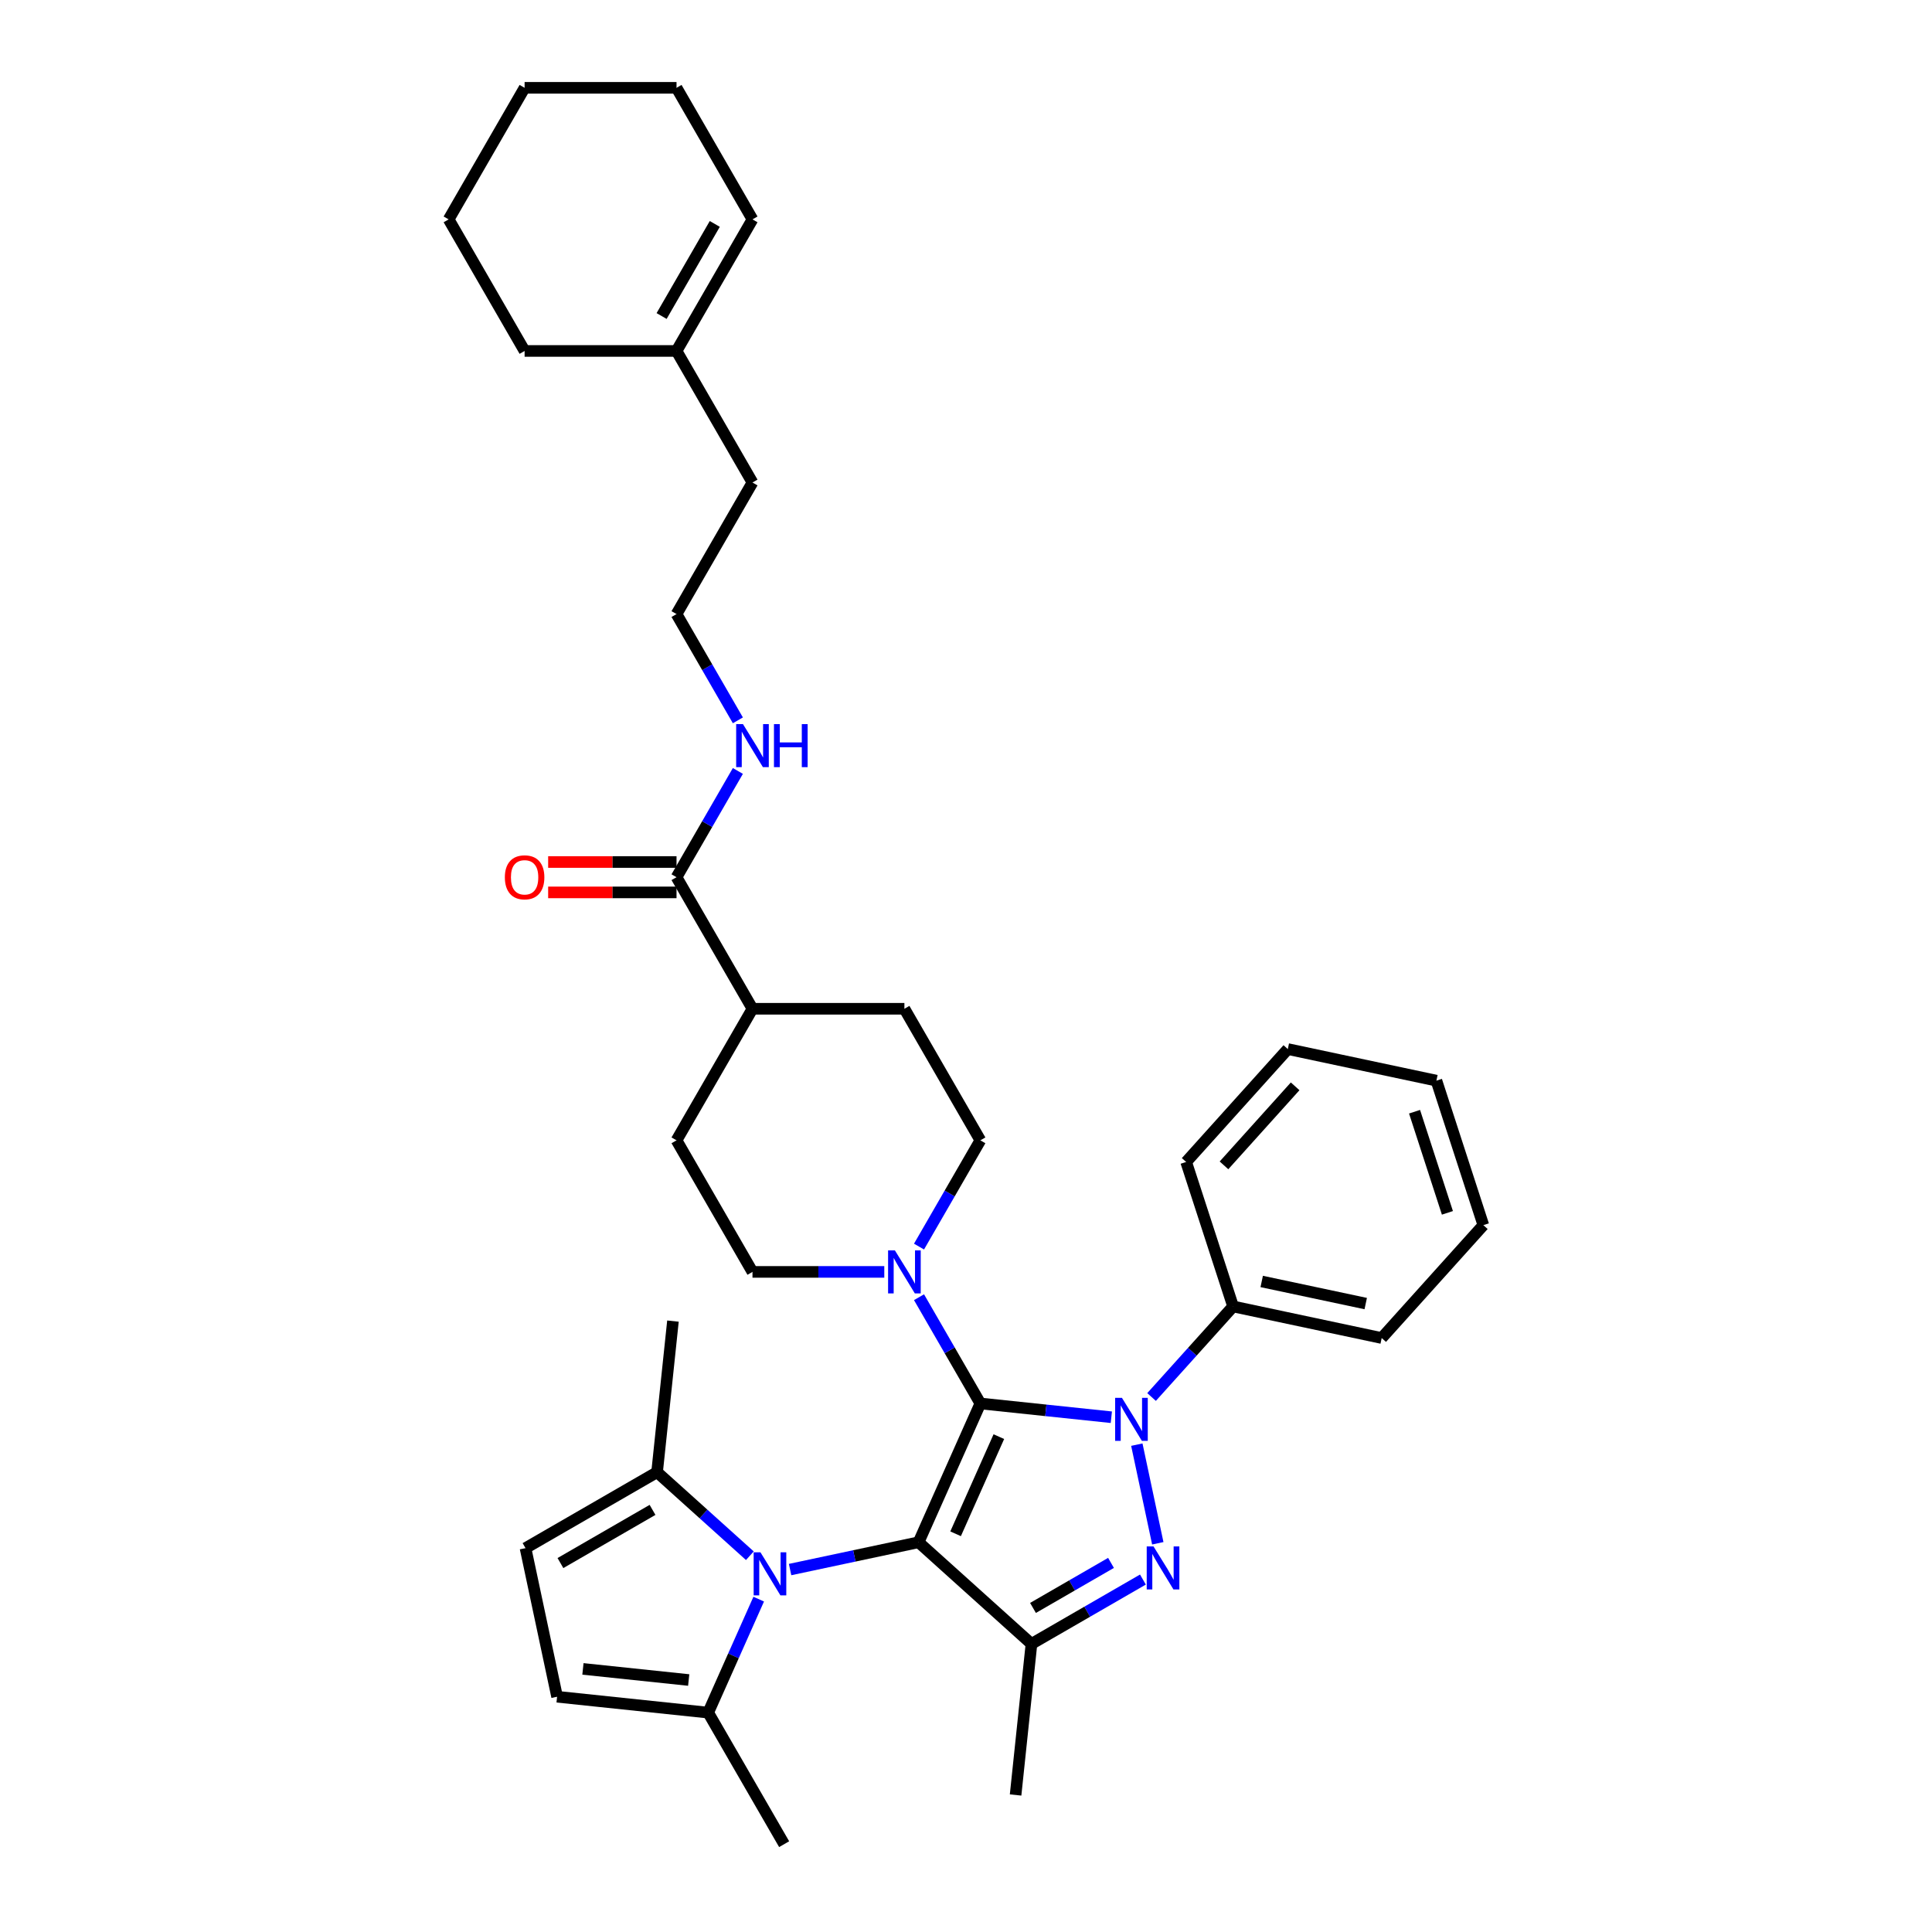 <?xml version='1.0' encoding='iso-8859-1'?>
<svg version='1.1' baseProfile='full'
              xmlns='http://www.w3.org/2000/svg'
                      xmlns:rdkit='http://www.rdkit.org/xml'
                      xmlns:xlink='http://www.w3.org/1999/xlink'
                  xml:space='preserve'
width='1000px' height='1000px' viewBox='0 0 1000 1000'>
<!-- END OF HEADER -->
<rect style='opacity:1.0;fill:#FFFFFF;stroke:none' width='1000' height='1000' x='0' y='0'> </rect>
<path class='bond-0' d='M 507.433,726.431 L 475.451,798.265' style='fill:none;fill-rule:evenodd;stroke:#000000;stroke-width:6px;stroke-linecap:butt;stroke-linejoin:miter;stroke-opacity:1' />
<path class='bond-0' d='M 517.003,743.602 L 494.615,793.886' style='fill:none;fill-rule:evenodd;stroke:#000000;stroke-width:6px;stroke-linecap:butt;stroke-linejoin:miter;stroke-opacity:1' />
<path class='bond-1' d='M 507.433,726.431 L 541.329,729.993' style='fill:none;fill-rule:evenodd;stroke:#000000;stroke-width:6px;stroke-linecap:butt;stroke-linejoin:miter;stroke-opacity:1' />
<path class='bond-1' d='M 541.329,729.993 L 575.224,733.556' style='fill:none;fill-rule:evenodd;stroke:#0000FF;stroke-width:6px;stroke-linecap:butt;stroke-linejoin:miter;stroke-opacity:1' />
<path class='bond-5' d='M 507.433,726.431 L 491.557,698.932' style='fill:none;fill-rule:evenodd;stroke:#000000;stroke-width:6px;stroke-linecap:butt;stroke-linejoin:miter;stroke-opacity:1' />
<path class='bond-5' d='M 491.557,698.932 L 475.681,671.433' style='fill:none;fill-rule:evenodd;stroke:#0000FF;stroke-width:6px;stroke-linecap:butt;stroke-linejoin:miter;stroke-opacity:1' />
<path class='bond-3' d='M 475.451,798.265 L 533.886,850.88' style='fill:none;fill-rule:evenodd;stroke:#000000;stroke-width:6px;stroke-linecap:butt;stroke-linejoin:miter;stroke-opacity:1' />
<path class='bond-4' d='M 475.451,798.265 L 442.199,805.333' style='fill:none;fill-rule:evenodd;stroke:#000000;stroke-width:6px;stroke-linecap:butt;stroke-linejoin:miter;stroke-opacity:1' />
<path class='bond-4' d='M 442.199,805.333 L 408.948,812.401' style='fill:none;fill-rule:evenodd;stroke:#0000FF;stroke-width:6px;stroke-linecap:butt;stroke-linejoin:miter;stroke-opacity:1' />
<path class='bond-2' d='M 588.42,747.75 L 599.27,798.799' style='fill:none;fill-rule:evenodd;stroke:#0000FF;stroke-width:6px;stroke-linecap:butt;stroke-linejoin:miter;stroke-opacity:1' />
<path class='bond-11' d='M 596.046,723.088 L 617.148,699.651' style='fill:none;fill-rule:evenodd;stroke:#0000FF;stroke-width:6px;stroke-linecap:butt;stroke-linejoin:miter;stroke-opacity:1' />
<path class='bond-11' d='M 617.148,699.651 L 638.25,676.215' style='fill:none;fill-rule:evenodd;stroke:#000000;stroke-width:6px;stroke-linecap:butt;stroke-linejoin:miter;stroke-opacity:1' />
<path class='bond-35' d='M 591.573,817.575 L 562.729,834.228' style='fill:none;fill-rule:evenodd;stroke:#0000FF;stroke-width:6px;stroke-linecap:butt;stroke-linejoin:miter;stroke-opacity:1' />
<path class='bond-35' d='M 562.729,834.228 L 533.886,850.88' style='fill:none;fill-rule:evenodd;stroke:#000000;stroke-width:6px;stroke-linecap:butt;stroke-linejoin:miter;stroke-opacity:1' />
<path class='bond-35' d='M 575.057,808.951 L 554.866,820.608' style='fill:none;fill-rule:evenodd;stroke:#0000FF;stroke-width:6px;stroke-linecap:butt;stroke-linejoin:miter;stroke-opacity:1' />
<path class='bond-35' d='M 554.866,820.608 L 534.676,832.265' style='fill:none;fill-rule:evenodd;stroke:#000000;stroke-width:6px;stroke-linecap:butt;stroke-linejoin:miter;stroke-opacity:1' />
<path class='bond-21' d='M 533.886,850.88 L 525.667,929.082' style='fill:none;fill-rule:evenodd;stroke:#000000;stroke-width:6px;stroke-linecap:butt;stroke-linejoin:miter;stroke-opacity:1' />
<path class='bond-6' d='M 392.704,827.714 L 379.629,857.081' style='fill:none;fill-rule:evenodd;stroke:#0000FF;stroke-width:6px;stroke-linecap:butt;stroke-linejoin:miter;stroke-opacity:1' />
<path class='bond-6' d='M 379.629,857.081 L 366.554,886.448' style='fill:none;fill-rule:evenodd;stroke:#000000;stroke-width:6px;stroke-linecap:butt;stroke-linejoin:miter;stroke-opacity:1' />
<path class='bond-7' d='M 388.126,805.24 L 364.114,783.619' style='fill:none;fill-rule:evenodd;stroke:#0000FF;stroke-width:6px;stroke-linecap:butt;stroke-linejoin:miter;stroke-opacity:1' />
<path class='bond-7' d='M 364.114,783.619 L 340.102,761.998' style='fill:none;fill-rule:evenodd;stroke:#000000;stroke-width:6px;stroke-linecap:butt;stroke-linejoin:miter;stroke-opacity:1' />
<path class='bond-12' d='M 475.681,645.233 L 491.557,617.734' style='fill:none;fill-rule:evenodd;stroke:#0000FF;stroke-width:6px;stroke-linecap:butt;stroke-linejoin:miter;stroke-opacity:1' />
<path class='bond-12' d='M 491.557,617.734 L 507.433,590.236' style='fill:none;fill-rule:evenodd;stroke:#000000;stroke-width:6px;stroke-linecap:butt;stroke-linejoin:miter;stroke-opacity:1' />
<path class='bond-13' d='M 457.706,658.333 L 423.596,658.333' style='fill:none;fill-rule:evenodd;stroke:#0000FF;stroke-width:6px;stroke-linecap:butt;stroke-linejoin:miter;stroke-opacity:1' />
<path class='bond-13' d='M 423.596,658.333 L 389.485,658.333' style='fill:none;fill-rule:evenodd;stroke:#000000;stroke-width:6px;stroke-linecap:butt;stroke-linejoin:miter;stroke-opacity:1' />
<path class='bond-9' d='M 366.554,886.448 L 288.352,878.229' style='fill:none;fill-rule:evenodd;stroke:#000000;stroke-width:6px;stroke-linecap:butt;stroke-linejoin:miter;stroke-opacity:1' />
<path class='bond-9' d='M 356.468,869.575 L 301.727,863.821' style='fill:none;fill-rule:evenodd;stroke:#000000;stroke-width:6px;stroke-linecap:butt;stroke-linejoin:miter;stroke-opacity:1' />
<path class='bond-23' d='M 366.554,886.448 L 405.87,954.545' style='fill:none;fill-rule:evenodd;stroke:#000000;stroke-width:6px;stroke-linecap:butt;stroke-linejoin:miter;stroke-opacity:1' />
<path class='bond-8' d='M 340.102,761.998 L 272.004,801.314' style='fill:none;fill-rule:evenodd;stroke:#000000;stroke-width:6px;stroke-linecap:butt;stroke-linejoin:miter;stroke-opacity:1' />
<path class='bond-8' d='M 337.75,781.515 L 290.082,809.037' style='fill:none;fill-rule:evenodd;stroke:#000000;stroke-width:6px;stroke-linecap:butt;stroke-linejoin:miter;stroke-opacity:1' />
<path class='bond-24' d='M 340.102,761.998 L 348.321,683.797' style='fill:none;fill-rule:evenodd;stroke:#000000;stroke-width:6px;stroke-linecap:butt;stroke-linejoin:miter;stroke-opacity:1' />
<path class='bond-37' d='M 272.004,801.314 L 288.352,878.229' style='fill:none;fill-rule:evenodd;stroke:#000000;stroke-width:6px;stroke-linecap:butt;stroke-linejoin:miter;stroke-opacity:1' />
<path class='bond-10' d='M 350.169,454.04 L 389.485,522.138' style='fill:none;fill-rule:evenodd;stroke:#000000;stroke-width:6px;stroke-linecap:butt;stroke-linejoin:miter;stroke-opacity:1' />
<path class='bond-16' d='M 350.169,446.177 L 316.947,446.177' style='fill:none;fill-rule:evenodd;stroke:#000000;stroke-width:6px;stroke-linecap:butt;stroke-linejoin:miter;stroke-opacity:1' />
<path class='bond-16' d='M 316.947,446.177 L 283.724,446.177' style='fill:none;fill-rule:evenodd;stroke:#FF0000;stroke-width:6px;stroke-linecap:butt;stroke-linejoin:miter;stroke-opacity:1' />
<path class='bond-16' d='M 350.169,461.904 L 316.947,461.904' style='fill:none;fill-rule:evenodd;stroke:#000000;stroke-width:6px;stroke-linecap:butt;stroke-linejoin:miter;stroke-opacity:1' />
<path class='bond-16' d='M 316.947,461.904 L 283.724,461.904' style='fill:none;fill-rule:evenodd;stroke:#FF0000;stroke-width:6px;stroke-linecap:butt;stroke-linejoin:miter;stroke-opacity:1' />
<path class='bond-17' d='M 350.169,454.04 L 366.045,426.542' style='fill:none;fill-rule:evenodd;stroke:#000000;stroke-width:6px;stroke-linecap:butt;stroke-linejoin:miter;stroke-opacity:1' />
<path class='bond-17' d='M 366.045,426.542 L 381.922,399.043' style='fill:none;fill-rule:evenodd;stroke:#0000FF;stroke-width:6px;stroke-linecap:butt;stroke-linejoin:miter;stroke-opacity:1' />
<path class='bond-27' d='M 638.25,676.215 L 715.164,692.563' style='fill:none;fill-rule:evenodd;stroke:#000000;stroke-width:6px;stroke-linecap:butt;stroke-linejoin:miter;stroke-opacity:1' />
<path class='bond-27' d='M 653.057,663.284 L 706.897,674.728' style='fill:none;fill-rule:evenodd;stroke:#000000;stroke-width:6px;stroke-linecap:butt;stroke-linejoin:miter;stroke-opacity:1' />
<path class='bond-28' d='M 638.25,676.215 L 613.952,601.431' style='fill:none;fill-rule:evenodd;stroke:#000000;stroke-width:6px;stroke-linecap:butt;stroke-linejoin:miter;stroke-opacity:1' />
<path class='bond-18' d='M 507.433,590.236 L 468.117,522.138' style='fill:none;fill-rule:evenodd;stroke:#000000;stroke-width:6px;stroke-linecap:butt;stroke-linejoin:miter;stroke-opacity:1' />
<path class='bond-19' d='M 389.485,658.333 L 350.169,590.236' style='fill:none;fill-rule:evenodd;stroke:#000000;stroke-width:6px;stroke-linecap:butt;stroke-linejoin:miter;stroke-opacity:1' />
<path class='bond-14' d='M 389.485,522.138 L 350.169,590.236' style='fill:none;fill-rule:evenodd;stroke:#000000;stroke-width:6px;stroke-linecap:butt;stroke-linejoin:miter;stroke-opacity:1' />
<path class='bond-36' d='M 389.485,522.138 L 468.117,522.138' style='fill:none;fill-rule:evenodd;stroke:#000000;stroke-width:6px;stroke-linecap:butt;stroke-linejoin:miter;stroke-opacity:1' />
<path class='bond-15' d='M 350.169,181.65 L 389.485,249.747' style='fill:none;fill-rule:evenodd;stroke:#000000;stroke-width:6px;stroke-linecap:butt;stroke-linejoin:miter;stroke-opacity:1' />
<path class='bond-20' d='M 350.169,181.65 L 389.485,113.552' style='fill:none;fill-rule:evenodd;stroke:#000000;stroke-width:6px;stroke-linecap:butt;stroke-linejoin:miter;stroke-opacity:1' />
<path class='bond-20' d='M 342.447,163.572 L 369.968,115.904' style='fill:none;fill-rule:evenodd;stroke:#000000;stroke-width:6px;stroke-linecap:butt;stroke-linejoin:miter;stroke-opacity:1' />
<path class='bond-26' d='M 350.169,181.65 L 271.536,181.65' style='fill:none;fill-rule:evenodd;stroke:#000000;stroke-width:6px;stroke-linecap:butt;stroke-linejoin:miter;stroke-opacity:1' />
<path class='bond-22' d='M 381.922,372.843 L 366.045,345.344' style='fill:none;fill-rule:evenodd;stroke:#0000FF;stroke-width:6px;stroke-linecap:butt;stroke-linejoin:miter;stroke-opacity:1' />
<path class='bond-22' d='M 366.045,345.344 L 350.169,317.845' style='fill:none;fill-rule:evenodd;stroke:#000000;stroke-width:6px;stroke-linecap:butt;stroke-linejoin:miter;stroke-opacity:1' />
<path class='bond-29' d='M 389.485,113.552 L 350.169,45.455' style='fill:none;fill-rule:evenodd;stroke:#000000;stroke-width:6px;stroke-linecap:butt;stroke-linejoin:miter;stroke-opacity:1' />
<path class='bond-25' d='M 350.169,317.845 L 389.485,249.747' style='fill:none;fill-rule:evenodd;stroke:#000000;stroke-width:6px;stroke-linecap:butt;stroke-linejoin:miter;stroke-opacity:1' />
<path class='bond-30' d='M 271.536,181.65 L 232.22,113.552' style='fill:none;fill-rule:evenodd;stroke:#000000;stroke-width:6px;stroke-linecap:butt;stroke-linejoin:miter;stroke-opacity:1' />
<path class='bond-33' d='M 715.164,692.563 L 767.78,634.128' style='fill:none;fill-rule:evenodd;stroke:#000000;stroke-width:6px;stroke-linecap:butt;stroke-linejoin:miter;stroke-opacity:1' />
<path class='bond-32' d='M 613.952,601.431 L 666.567,542.996' style='fill:none;fill-rule:evenodd;stroke:#000000;stroke-width:6px;stroke-linecap:butt;stroke-linejoin:miter;stroke-opacity:1' />
<path class='bond-32' d='M 633.531,603.189 L 670.362,562.284' style='fill:none;fill-rule:evenodd;stroke:#000000;stroke-width:6px;stroke-linecap:butt;stroke-linejoin:miter;stroke-opacity:1' />
<path class='bond-39' d='M 350.169,45.455 L 271.536,45.455' style='fill:none;fill-rule:evenodd;stroke:#000000;stroke-width:6px;stroke-linecap:butt;stroke-linejoin:miter;stroke-opacity:1' />
<path class='bond-31' d='M 232.22,113.552 L 271.536,45.455' style='fill:none;fill-rule:evenodd;stroke:#000000;stroke-width:6px;stroke-linecap:butt;stroke-linejoin:miter;stroke-opacity:1' />
<path class='bond-34' d='M 666.567,542.996 L 743.481,559.344' style='fill:none;fill-rule:evenodd;stroke:#000000;stroke-width:6px;stroke-linecap:butt;stroke-linejoin:miter;stroke-opacity:1' />
<path class='bond-38' d='M 767.78,634.128 L 743.481,559.344' style='fill:none;fill-rule:evenodd;stroke:#000000;stroke-width:6px;stroke-linecap:butt;stroke-linejoin:miter;stroke-opacity:1' />
<path class='bond-38' d='M 749.178,627.77 L 732.169,575.422' style='fill:none;fill-rule:evenodd;stroke:#000000;stroke-width:6px;stroke-linecap:butt;stroke-linejoin:miter;stroke-opacity:1' />
<path  class='atom-2' d='M 580.713 723.516
L 588.01 735.311
Q 588.733 736.474, 589.897 738.582
Q 591.061 740.689, 591.124 740.815
L 591.124 723.516
L 594.08 723.516
L 594.08 745.784
L 591.029 745.784
L 583.197 732.889
Q 582.285 731.379, 581.31 729.649
Q 580.367 727.919, 580.084 727.384
L 580.084 745.784
L 577.19 745.784
L 577.19 723.516
L 580.713 723.516
' fill='#0000FF'/>
<path  class='atom-3' d='M 597.061 800.43
L 604.358 812.225
Q 605.082 813.388, 606.246 815.496
Q 607.409 817.603, 607.472 817.729
L 607.472 800.43
L 610.429 800.43
L 610.429 822.698
L 607.378 822.698
L 599.546 809.803
Q 598.634 808.293, 597.659 806.563
Q 596.715 804.833, 596.432 804.299
L 596.432 822.698
L 593.539 822.698
L 593.539 800.43
L 597.061 800.43
' fill='#0000FF'/>
<path  class='atom-5' d='M 393.614 803.479
L 400.911 815.274
Q 401.635 816.438, 402.799 818.545
Q 403.962 820.653, 404.025 820.778
L 404.025 803.479
L 406.982 803.479
L 406.982 825.748
L 403.931 825.748
L 396.099 812.852
Q 395.187 811.342, 394.212 809.613
Q 393.268 807.883, 392.985 807.348
L 392.985 825.748
L 390.092 825.748
L 390.092 803.479
L 393.614 803.479
' fill='#0000FF'/>
<path  class='atom-6' d='M 463.195 647.199
L 470.492 658.994
Q 471.215 660.157, 472.379 662.265
Q 473.543 664.372, 473.606 664.498
L 473.606 647.199
L 476.562 647.199
L 476.562 669.467
L 473.511 669.467
L 465.68 656.572
Q 464.768 655.062, 463.793 653.332
Q 462.849 651.602, 462.566 651.068
L 462.566 669.467
L 459.672 669.467
L 459.672 647.199
L 463.195 647.199
' fill='#0000FF'/>
<path  class='atom-17' d='M 261.314 454.103
Q 261.314 448.756, 263.956 445.768
Q 266.598 442.78, 271.536 442.78
Q 276.475 442.78, 279.117 445.768
Q 281.759 448.756, 281.759 454.103
Q 281.759 459.513, 279.085 462.595
Q 276.412 465.646, 271.536 465.646
Q 266.63 465.646, 263.956 462.595
Q 261.314 459.545, 261.314 454.103
M 271.536 463.13
Q 274.933 463.13, 276.758 460.866
Q 278.613 458.57, 278.613 454.103
Q 278.613 449.731, 276.758 447.53
Q 274.933 445.296, 271.536 445.296
Q 268.139 445.296, 266.284 447.498
Q 264.459 449.7, 264.459 454.103
Q 264.459 458.601, 266.284 460.866
Q 268.139 463.13, 271.536 463.13
' fill='#FF0000'/>
<path  class='atom-18' d='M 384.563 374.808
L 391.86 386.603
Q 392.583 387.767, 393.747 389.874
Q 394.911 391.982, 394.973 392.107
L 394.973 374.808
L 397.93 374.808
L 397.93 397.077
L 394.879 397.077
L 387.047 384.181
Q 386.135 382.672, 385.16 380.942
Q 384.217 379.212, 383.933 378.677
L 383.933 397.077
L 381.04 397.077
L 381.04 374.808
L 384.563 374.808
' fill='#0000FF'/>
<path  class='atom-18' d='M 400.604 374.808
L 403.623 374.808
L 403.623 384.276
L 415.009 384.276
L 415.009 374.808
L 418.028 374.808
L 418.028 397.077
L 415.009 397.077
L 415.009 386.792
L 403.623 386.792
L 403.623 397.077
L 400.604 397.077
L 400.604 374.808
' fill='#0000FF'/>
</svg>
